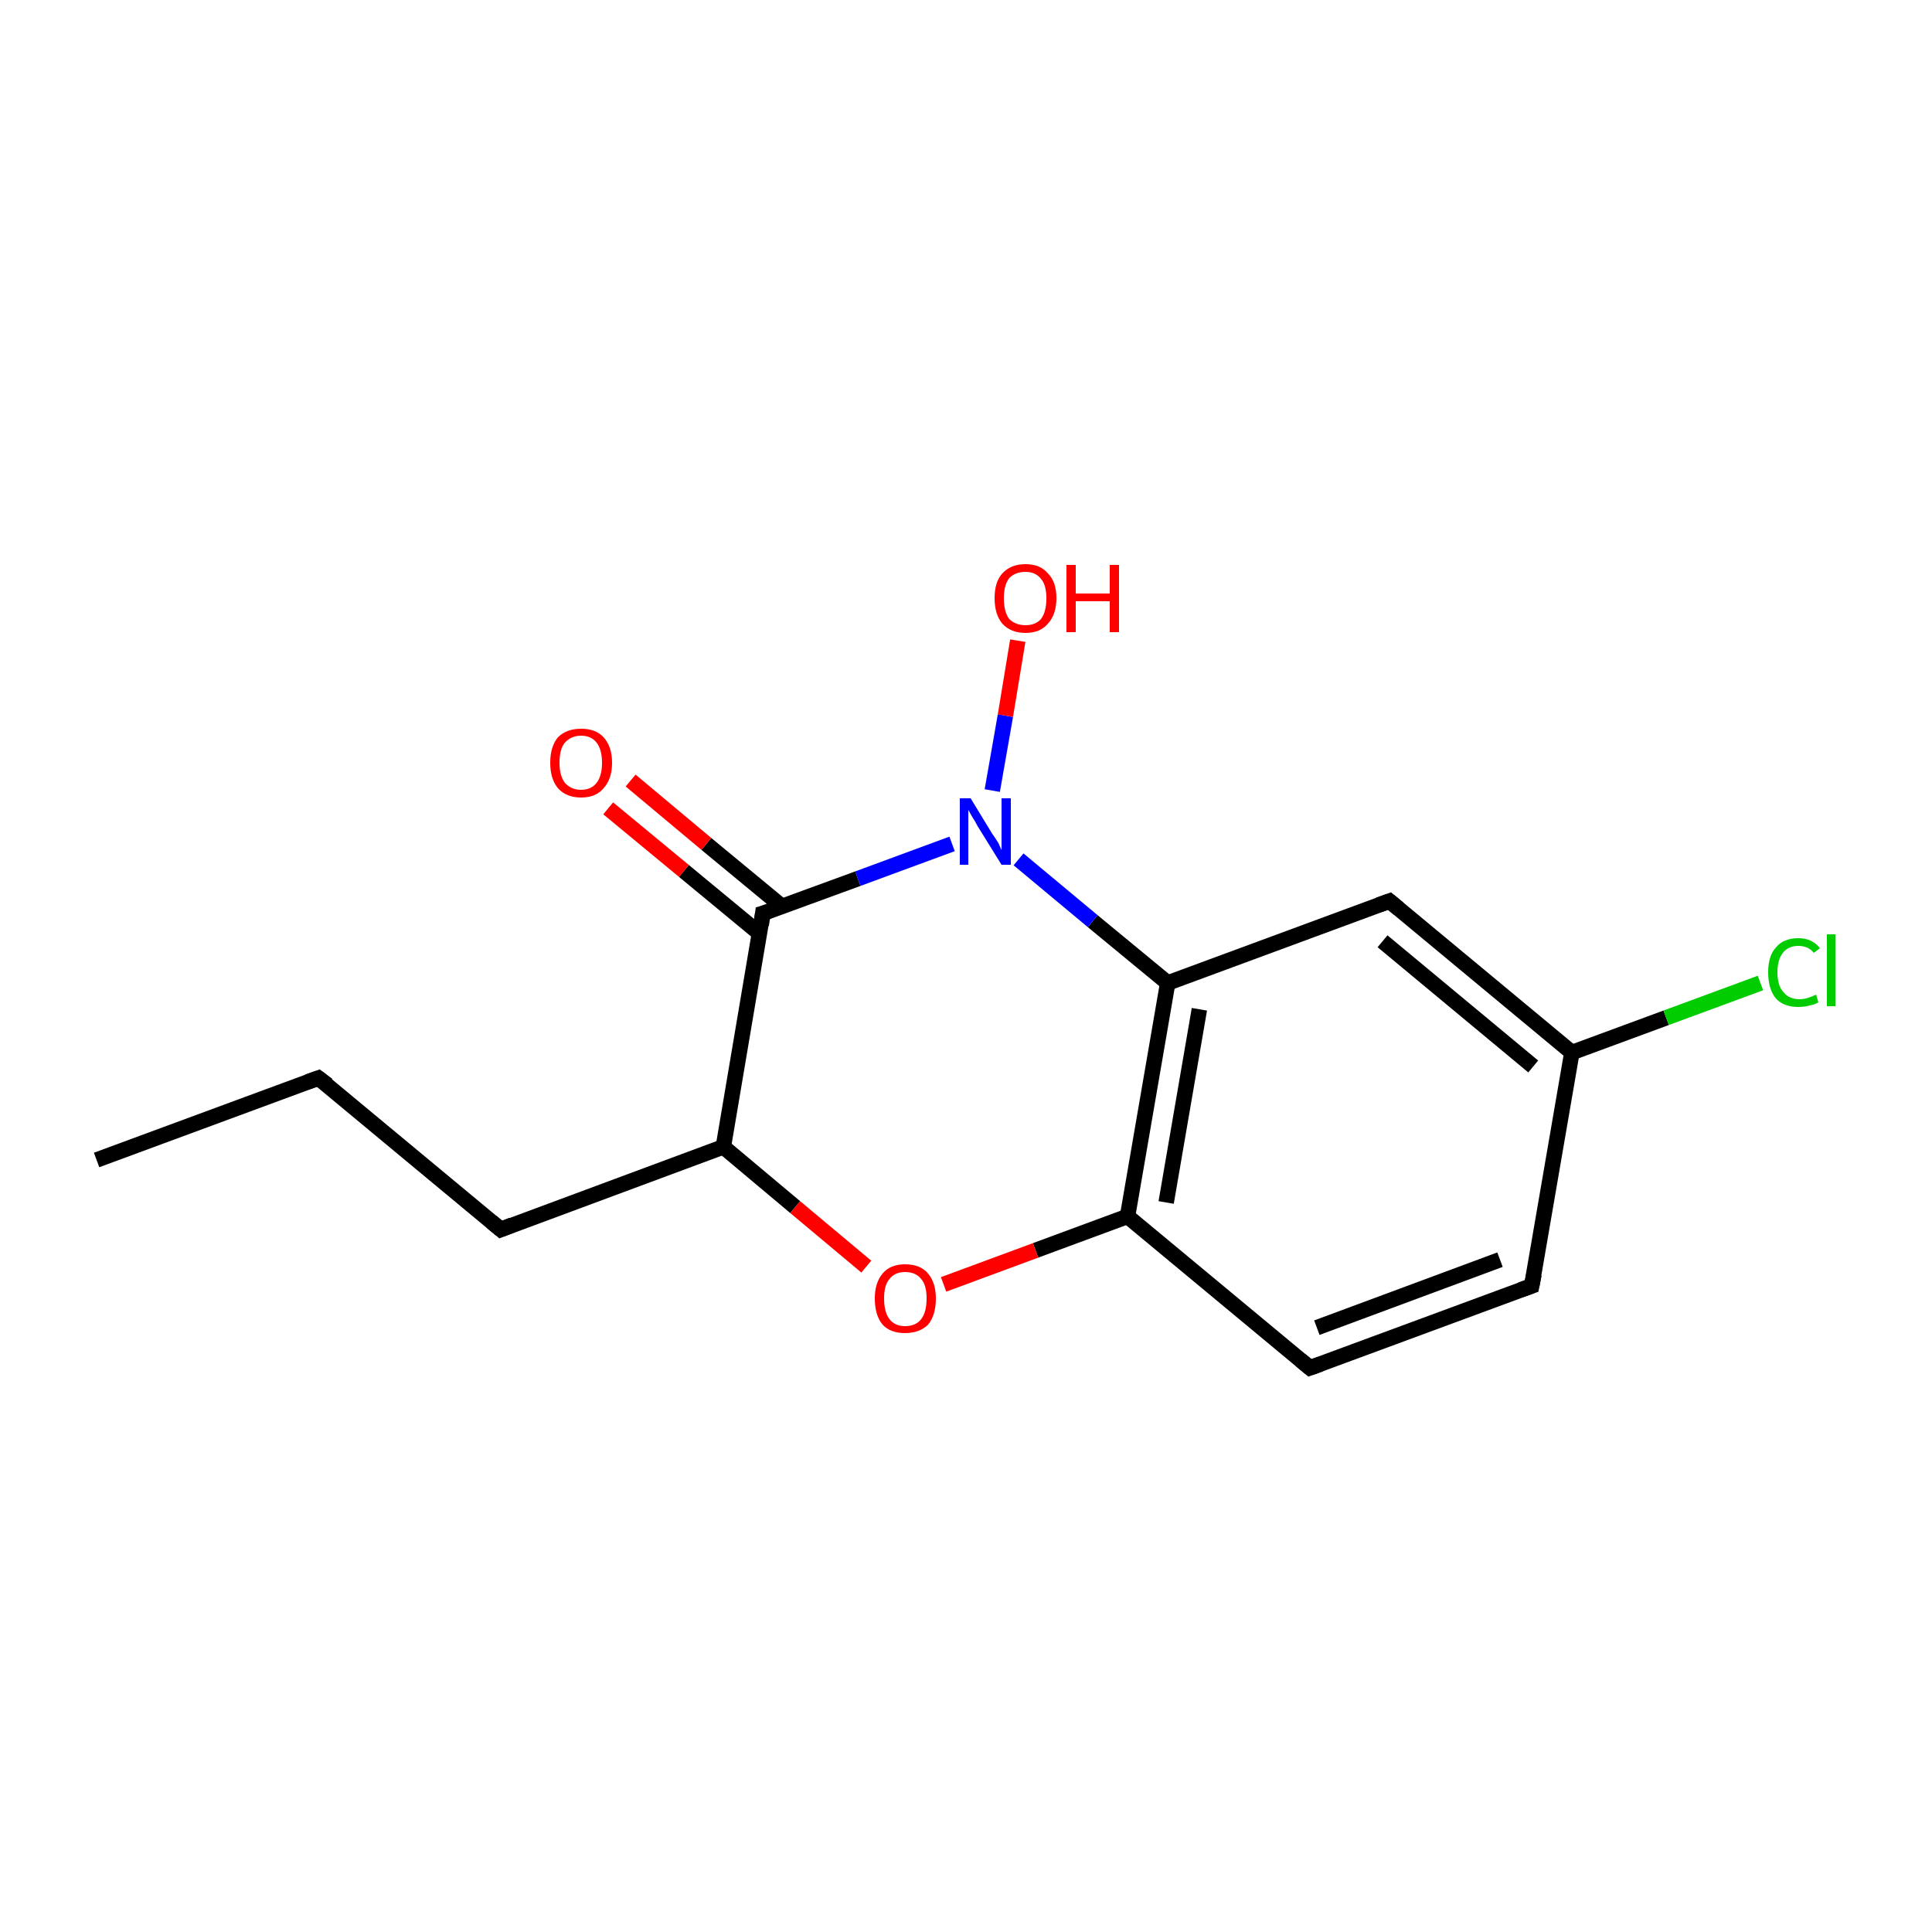 <?xml version='1.0' encoding='iso-8859-1'?>
<svg version='1.1' baseProfile='full'
              xmlns='http://www.w3.org/2000/svg'
                      xmlns:rdkit='http://www.rdkit.org/xml'
                      xmlns:xlink='http://www.w3.org/1999/xlink'
                  xml:space='preserve'
width='250px' height='250px' viewBox='0 0 250 250'>
<!-- END OF HEADER -->
<rect style='opacity:1.0;fill:#FFFFFF;stroke:none' width='250.0' height='250.0' x='0.0' y='0.0'> </rect>
<path class='bond-0 atom-0 atom-1' d='M 12.5,150.1 L 41.2,139.5' style='fill:none;fill-rule:evenodd;stroke:#000000;stroke-width:2.0px;stroke-linecap:butt;stroke-linejoin:miter;stroke-opacity:1' />
<path class='bond-1 atom-1 atom-2' d='M 41.2,139.5 L 64.8,159.1' style='fill:none;fill-rule:evenodd;stroke:#000000;stroke-width:2.0px;stroke-linecap:butt;stroke-linejoin:miter;stroke-opacity:1' />
<path class='bond-2 atom-2 atom-9' d='M 64.8,159.1 L 93.6,148.4' style='fill:none;fill-rule:evenodd;stroke:#000000;stroke-width:2.0px;stroke-linecap:butt;stroke-linejoin:miter;stroke-opacity:1' />
<path class='bond-3 atom-3 atom-4' d='M 198.2,166.4 L 169.5,177.0' style='fill:none;fill-rule:evenodd;stroke:#000000;stroke-width:2.0px;stroke-linecap:butt;stroke-linejoin:miter;stroke-opacity:1' />
<path class='bond-3 atom-3 atom-4' d='M 194.1,163.0 L 170.4,171.8' style='fill:none;fill-rule:evenodd;stroke:#000000;stroke-width:2.0px;stroke-linecap:butt;stroke-linejoin:miter;stroke-opacity:1' />
<path class='bond-4 atom-3 atom-6' d='M 198.2,166.4 L 203.4,136.2' style='fill:none;fill-rule:evenodd;stroke:#000000;stroke-width:2.0px;stroke-linecap:butt;stroke-linejoin:miter;stroke-opacity:1' />
<path class='bond-5 atom-4 atom-8' d='M 169.5,177.0 L 145.9,157.4' style='fill:none;fill-rule:evenodd;stroke:#000000;stroke-width:2.0px;stroke-linecap:butt;stroke-linejoin:miter;stroke-opacity:1' />
<path class='bond-6 atom-5 atom-6' d='M 179.8,116.6 L 203.4,136.2' style='fill:none;fill-rule:evenodd;stroke:#000000;stroke-width:2.0px;stroke-linecap:butt;stroke-linejoin:miter;stroke-opacity:1' />
<path class='bond-6 atom-5 atom-6' d='M 178.9,121.8 L 198.4,138.0' style='fill:none;fill-rule:evenodd;stroke:#000000;stroke-width:2.0px;stroke-linecap:butt;stroke-linejoin:miter;stroke-opacity:1' />
<path class='bond-7 atom-5 atom-7' d='M 179.8,116.6 L 151.1,127.2' style='fill:none;fill-rule:evenodd;stroke:#000000;stroke-width:2.0px;stroke-linecap:butt;stroke-linejoin:miter;stroke-opacity:1' />
<path class='bond-8 atom-6 atom-11' d='M 203.4,136.2 L 215.6,131.7' style='fill:none;fill-rule:evenodd;stroke:#000000;stroke-width:2.0px;stroke-linecap:butt;stroke-linejoin:miter;stroke-opacity:1' />
<path class='bond-8 atom-6 atom-11' d='M 215.6,131.7 L 227.8,127.2' style='fill:none;fill-rule:evenodd;stroke:#00CC00;stroke-width:2.0px;stroke-linecap:butt;stroke-linejoin:miter;stroke-opacity:1' />
<path class='bond-9 atom-7 atom-8' d='M 151.1,127.2 L 145.9,157.4' style='fill:none;fill-rule:evenodd;stroke:#000000;stroke-width:2.0px;stroke-linecap:butt;stroke-linejoin:miter;stroke-opacity:1' />
<path class='bond-9 atom-7 atom-8' d='M 155.2,130.6 L 150.9,155.6' style='fill:none;fill-rule:evenodd;stroke:#000000;stroke-width:2.0px;stroke-linecap:butt;stroke-linejoin:miter;stroke-opacity:1' />
<path class='bond-10 atom-7 atom-12' d='M 151.1,127.2 L 141.4,119.2' style='fill:none;fill-rule:evenodd;stroke:#000000;stroke-width:2.0px;stroke-linecap:butt;stroke-linejoin:miter;stroke-opacity:1' />
<path class='bond-10 atom-7 atom-12' d='M 141.4,119.2 L 131.8,111.2' style='fill:none;fill-rule:evenodd;stroke:#0000FF;stroke-width:2.0px;stroke-linecap:butt;stroke-linejoin:miter;stroke-opacity:1' />
<path class='bond-11 atom-8 atom-15' d='M 145.9,157.4 L 134.0,161.8' style='fill:none;fill-rule:evenodd;stroke:#000000;stroke-width:2.0px;stroke-linecap:butt;stroke-linejoin:miter;stroke-opacity:1' />
<path class='bond-11 atom-8 atom-15' d='M 134.0,161.8 L 122.1,166.2' style='fill:none;fill-rule:evenodd;stroke:#FF0000;stroke-width:2.0px;stroke-linecap:butt;stroke-linejoin:miter;stroke-opacity:1' />
<path class='bond-12 atom-9 atom-10' d='M 93.6,148.4 L 98.7,118.2' style='fill:none;fill-rule:evenodd;stroke:#000000;stroke-width:2.0px;stroke-linecap:butt;stroke-linejoin:miter;stroke-opacity:1' />
<path class='bond-13 atom-9 atom-15' d='M 93.6,148.4 L 102.9,156.2' style='fill:none;fill-rule:evenodd;stroke:#000000;stroke-width:2.0px;stroke-linecap:butt;stroke-linejoin:miter;stroke-opacity:1' />
<path class='bond-13 atom-9 atom-15' d='M 102.9,156.2 L 112.1,163.9' style='fill:none;fill-rule:evenodd;stroke:#FF0000;stroke-width:2.0px;stroke-linecap:butt;stroke-linejoin:miter;stroke-opacity:1' />
<path class='bond-14 atom-10 atom-12' d='M 98.7,118.2 L 111.0,113.7' style='fill:none;fill-rule:evenodd;stroke:#000000;stroke-width:2.0px;stroke-linecap:butt;stroke-linejoin:miter;stroke-opacity:1' />
<path class='bond-14 atom-10 atom-12' d='M 111.0,113.7 L 123.2,109.2' style='fill:none;fill-rule:evenodd;stroke:#0000FF;stroke-width:2.0px;stroke-linecap:butt;stroke-linejoin:miter;stroke-opacity:1' />
<path class='bond-15 atom-10 atom-13' d='M 101.2,117.3 L 91.4,109.2' style='fill:none;fill-rule:evenodd;stroke:#000000;stroke-width:2.0px;stroke-linecap:butt;stroke-linejoin:miter;stroke-opacity:1' />
<path class='bond-15 atom-10 atom-13' d='M 91.4,109.2 L 81.6,101.0' style='fill:none;fill-rule:evenodd;stroke:#FF0000;stroke-width:2.0px;stroke-linecap:butt;stroke-linejoin:miter;stroke-opacity:1' />
<path class='bond-15 atom-10 atom-13' d='M 98.3,120.8 L 88.5,112.7' style='fill:none;fill-rule:evenodd;stroke:#000000;stroke-width:2.0px;stroke-linecap:butt;stroke-linejoin:miter;stroke-opacity:1' />
<path class='bond-15 atom-10 atom-13' d='M 88.5,112.7 L 78.7,104.6' style='fill:none;fill-rule:evenodd;stroke:#FF0000;stroke-width:2.0px;stroke-linecap:butt;stroke-linejoin:miter;stroke-opacity:1' />
<path class='bond-16 atom-12 atom-14' d='M 128.4,102.3 L 130.1,92.6' style='fill:none;fill-rule:evenodd;stroke:#0000FF;stroke-width:2.0px;stroke-linecap:butt;stroke-linejoin:miter;stroke-opacity:1' />
<path class='bond-16 atom-12 atom-14' d='M 130.1,92.6 L 131.7,82.9' style='fill:none;fill-rule:evenodd;stroke:#FF0000;stroke-width:2.0px;stroke-linecap:butt;stroke-linejoin:miter;stroke-opacity:1' />
<path d='M 39.8,140.0 L 41.2,139.5 L 42.4,140.4' style='fill:none;stroke:#000000;stroke-width:2.0px;stroke-linecap:butt;stroke-linejoin:miter;stroke-opacity:1;' />
<path d='M 63.6,158.1 L 64.8,159.1 L 66.3,158.5' style='fill:none;stroke:#000000;stroke-width:2.0px;stroke-linecap:butt;stroke-linejoin:miter;stroke-opacity:1;' />
<path d='M 196.8,166.9 L 198.2,166.4 L 198.5,164.9' style='fill:none;stroke:#000000;stroke-width:2.0px;stroke-linecap:butt;stroke-linejoin:miter;stroke-opacity:1;' />
<path d='M 170.9,176.5 L 169.5,177.0 L 168.3,176.0' style='fill:none;stroke:#000000;stroke-width:2.0px;stroke-linecap:butt;stroke-linejoin:miter;stroke-opacity:1;' />
<path d='M 181.0,117.6 L 179.8,116.6 L 178.4,117.1' style='fill:none;stroke:#000000;stroke-width:2.0px;stroke-linecap:butt;stroke-linejoin:miter;stroke-opacity:1;' />
<path d='M 98.5,119.7 L 98.7,118.2 L 99.4,118.0' style='fill:none;stroke:#000000;stroke-width:2.0px;stroke-linecap:butt;stroke-linejoin:miter;stroke-opacity:1;' />
<path class='atom-11' d='M 228.8 125.8
Q 228.8 123.7, 229.8 122.6
Q 230.8 121.4, 232.7 121.4
Q 234.5 121.4, 235.5 122.7
L 234.7 123.3
Q 234.0 122.4, 232.7 122.4
Q 231.4 122.4, 230.7 123.3
Q 230.0 124.2, 230.0 125.8
Q 230.0 127.6, 230.8 128.4
Q 231.5 129.3, 232.9 129.3
Q 233.8 129.3, 235.0 128.7
L 235.3 129.7
Q 234.8 130.0, 234.2 130.1
Q 233.5 130.3, 232.7 130.3
Q 230.8 130.3, 229.8 129.2
Q 228.8 128.0, 228.8 125.8
' fill='#00CC00'/>
<path class='atom-11' d='M 236.4 120.9
L 237.5 120.9
L 237.5 130.2
L 236.4 130.2
L 236.4 120.9
' fill='#00CC00'/>
<path class='atom-12' d='M 125.6 103.3
L 128.4 107.9
Q 128.7 108.3, 129.2 109.1
Q 129.6 110.0, 129.6 110.0
L 129.6 103.3
L 130.8 103.3
L 130.8 111.9
L 129.6 111.9
L 126.5 106.9
Q 126.2 106.3, 125.8 105.7
Q 125.4 105.0, 125.3 104.8
L 125.3 111.9
L 124.2 111.9
L 124.2 103.3
L 125.6 103.3
' fill='#0000FF'/>
<path class='atom-13' d='M 71.2 98.7
Q 71.2 96.6, 72.2 95.4
Q 73.3 94.3, 75.2 94.3
Q 77.1 94.3, 78.1 95.4
Q 79.2 96.6, 79.2 98.7
Q 79.2 100.8, 78.1 102.0
Q 77.1 103.2, 75.2 103.2
Q 73.3 103.2, 72.2 102.0
Q 71.2 100.8, 71.2 98.7
M 75.2 102.2
Q 76.5 102.2, 77.2 101.3
Q 77.9 100.4, 77.9 98.7
Q 77.9 97.0, 77.2 96.1
Q 76.5 95.2, 75.2 95.2
Q 73.9 95.2, 73.1 96.1
Q 72.4 96.9, 72.4 98.7
Q 72.4 100.4, 73.1 101.3
Q 73.9 102.2, 75.2 102.2
' fill='#FF0000'/>
<path class='atom-14' d='M 128.7 77.4
Q 128.7 75.3, 129.7 74.2
Q 130.8 73.0, 132.7 73.0
Q 134.6 73.0, 135.6 74.2
Q 136.7 75.3, 136.7 77.4
Q 136.7 79.5, 135.6 80.7
Q 134.6 81.9, 132.7 81.9
Q 130.8 81.9, 129.7 80.7
Q 128.7 79.5, 128.7 77.4
M 132.7 80.9
Q 134.0 80.9, 134.7 80.1
Q 135.4 79.2, 135.4 77.4
Q 135.4 75.7, 134.7 74.9
Q 134.0 74.0, 132.7 74.0
Q 131.4 74.0, 130.6 74.8
Q 129.9 75.7, 129.9 77.4
Q 129.9 79.2, 130.6 80.1
Q 131.4 80.9, 132.7 80.9
' fill='#FF0000'/>
<path class='atom-14' d='M 138.0 73.1
L 139.2 73.1
L 139.2 76.8
L 143.6 76.8
L 143.6 73.1
L 144.8 73.1
L 144.8 81.8
L 143.6 81.8
L 143.6 77.8
L 139.2 77.8
L 139.2 81.8
L 138.0 81.8
L 138.0 73.1
' fill='#FF0000'/>
<path class='atom-15' d='M 113.2 168.0
Q 113.2 166.0, 114.2 164.8
Q 115.2 163.6, 117.1 163.6
Q 119.1 163.6, 120.1 164.8
Q 121.1 166.0, 121.1 168.0
Q 121.1 170.2, 120.1 171.4
Q 119.0 172.5, 117.1 172.5
Q 115.2 172.5, 114.2 171.4
Q 113.2 170.2, 113.2 168.0
M 117.1 171.6
Q 118.5 171.6, 119.2 170.7
Q 119.9 169.8, 119.9 168.0
Q 119.9 166.3, 119.2 165.5
Q 118.5 164.6, 117.1 164.6
Q 115.8 164.6, 115.1 165.5
Q 114.4 166.3, 114.4 168.0
Q 114.4 169.8, 115.1 170.7
Q 115.8 171.6, 117.1 171.6
' fill='#FF0000'/>
</svg>
